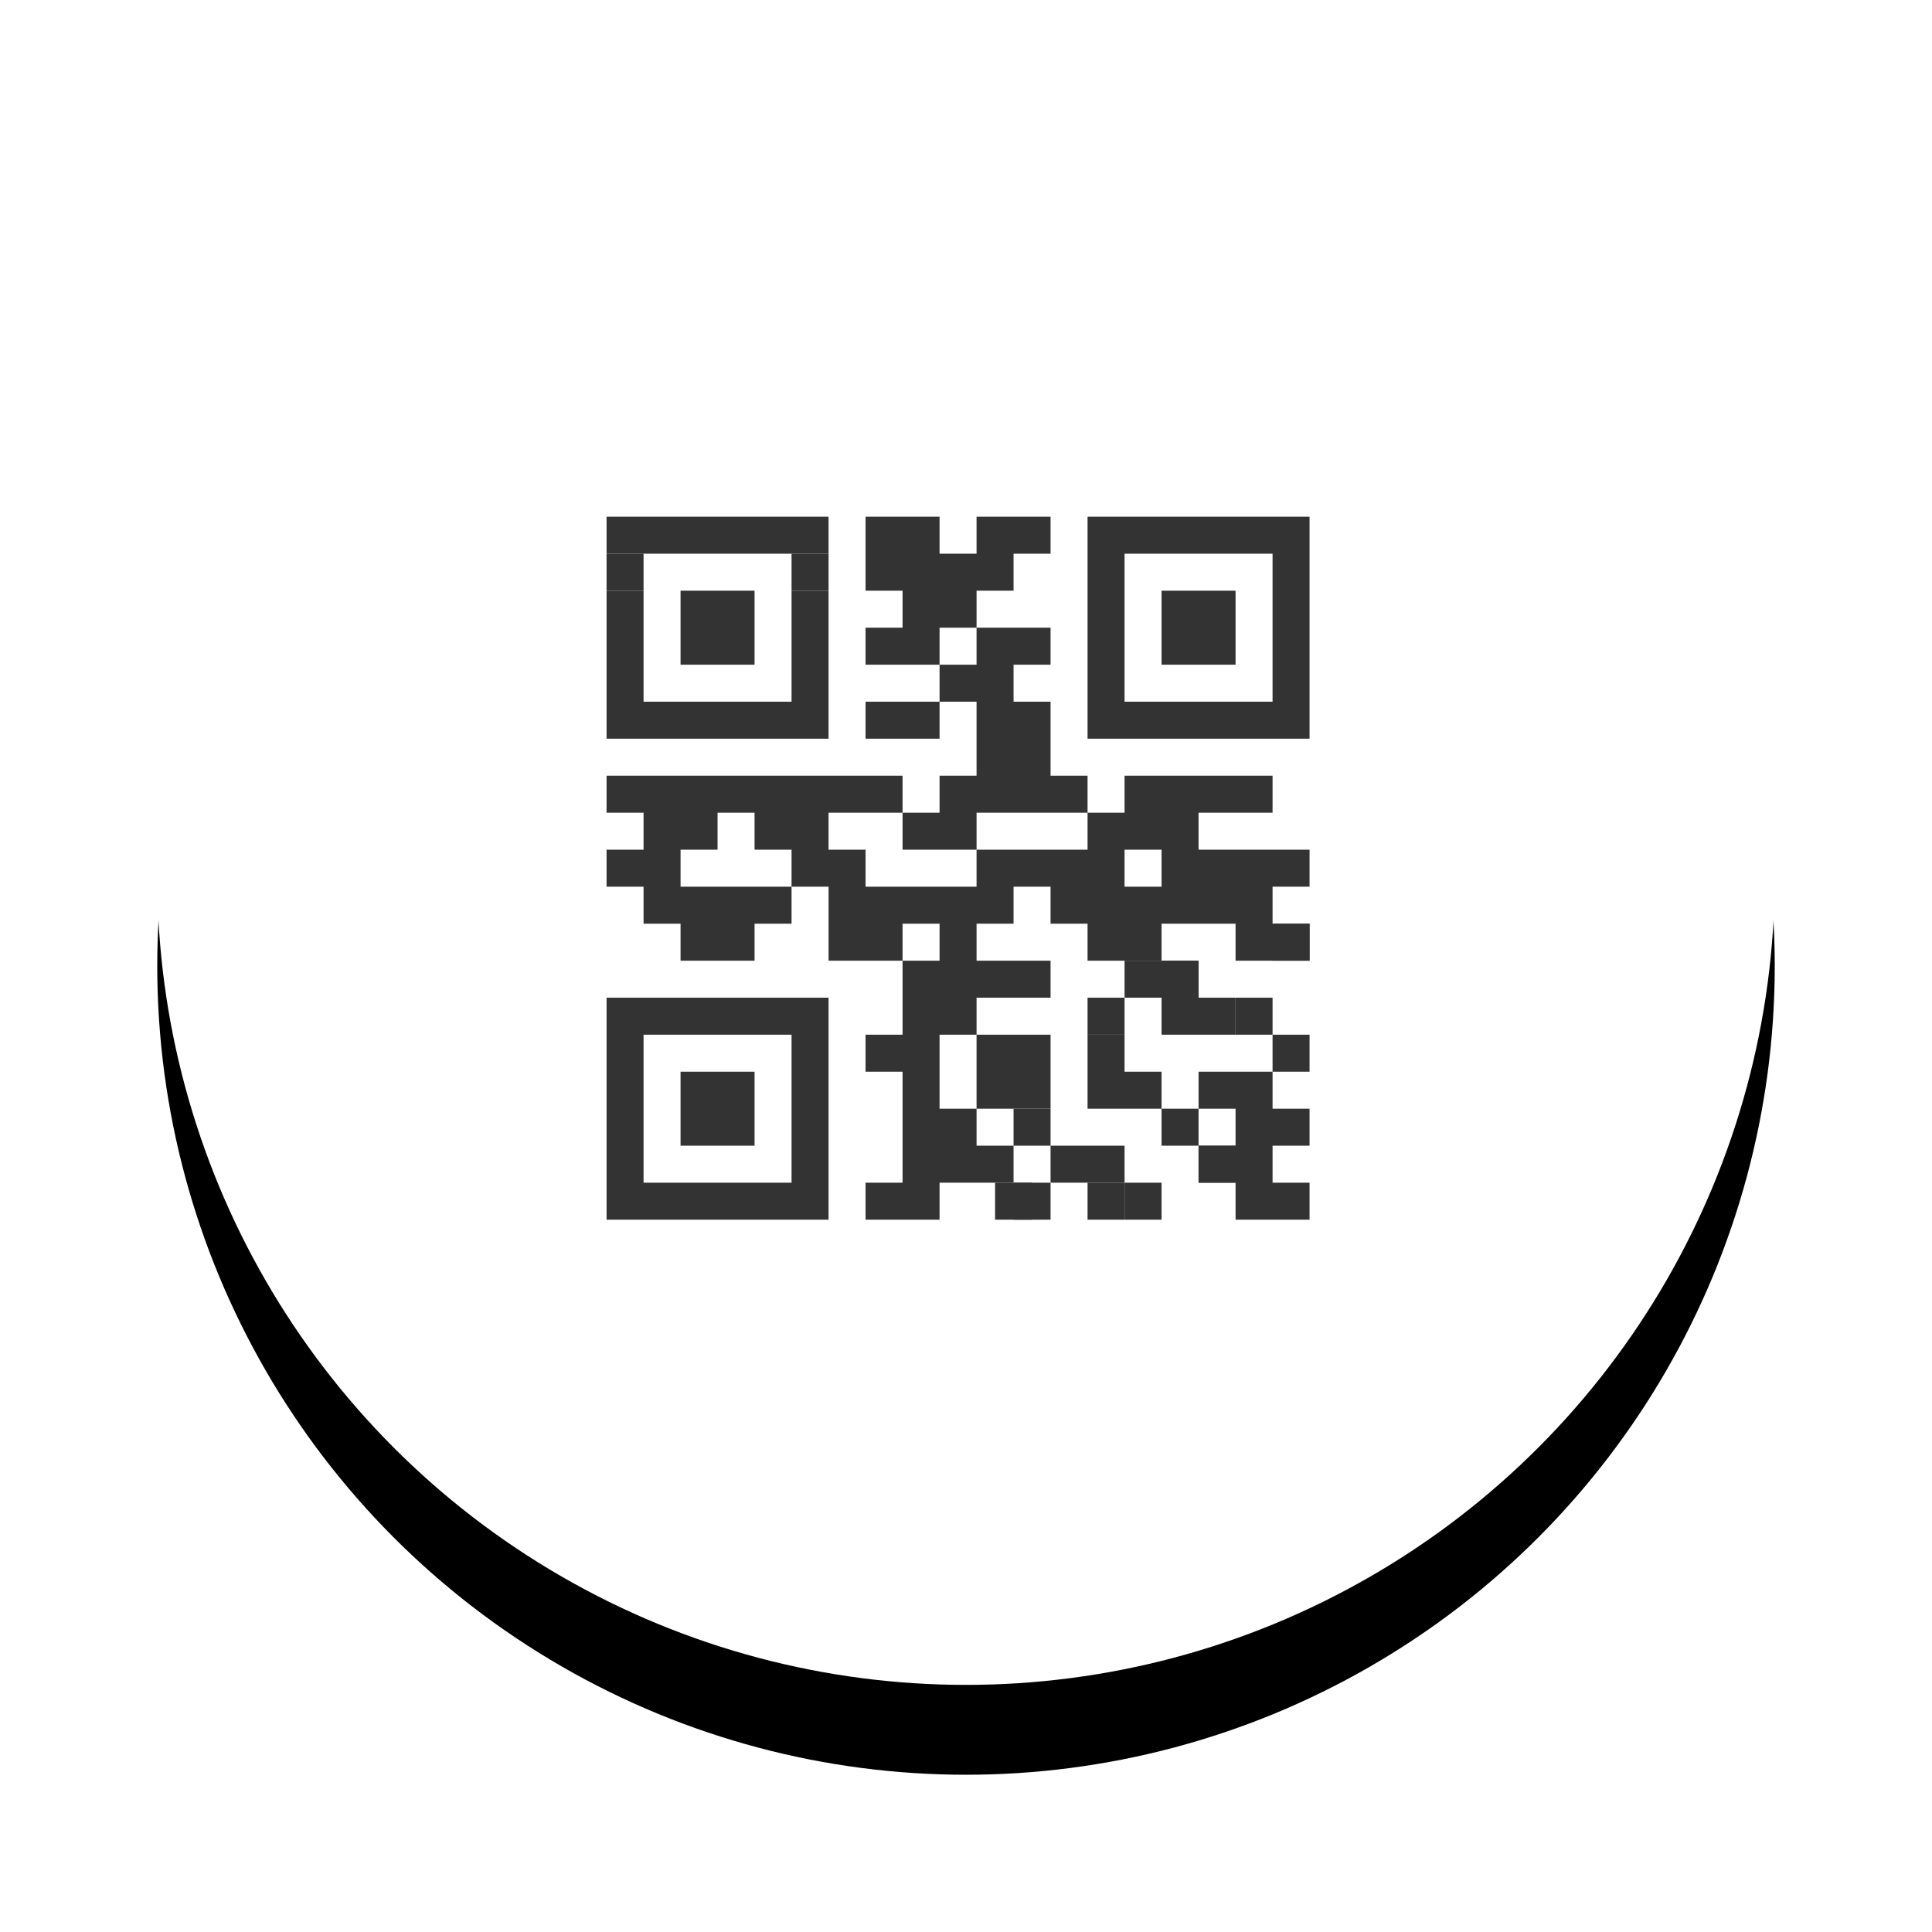 <?xml version="1.0" encoding="UTF-8" standalone="no"?>
<svg width="86px" height="86px" viewBox="0 0 86 86" version="1.1" xmlns="http://www.w3.org/2000/svg" xmlns:xlink="http://www.w3.org/1999/xlink">
    <!-- Generator: Sketch 49.3 (51167) - http://www.bohemiancoding.com/sketch -->
    <title>2-QR</title>
    <desc>Created with Sketch.</desc>
    <defs>
        <circle id="path-1" cx="36" cy="36" r="36"></circle>
        <filter x="-17.4%" y="-11.8%" width="134.7%" height="134.7%" filterUnits="objectBoundingBox" id="filter-2">
            <feOffset dx="0" dy="4" in="SourceAlpha" result="shadowOffsetOuter1"></feOffset>
            <feGaussianBlur stdDeviation="3.5" in="shadowOffsetOuter1" result="shadowBlurOuter1"></feGaussianBlur>
            <feColorMatrix values="0 0 0 0 0.153   0 0 0 0 0.18   0 0 0 0 0.341  0 0 0 0.22 0" type="matrix" in="shadowBlurOuter1"></feColorMatrix>
        </filter>
    </defs>
    <g id="Desktop" stroke="none" stroke-width="1" fill="none" fill-rule="evenodd">
        <g id="Landing_qr_desktop_02" transform="translate(-470, -1344)">
            <g id="2-QR" transform="translate(477, 1347)">
                <g id="QR">
                    <g id="Oval-Copy">
                        <use fill="black" fill-opacity="1" filter="url(#filter-2)" xlink:href="#path-1"></use>
                        <use fill="#FFFFFF" fill-rule="evenodd" xlink:href="#path-1"></use>
                    </g>
                </g>
                <g id="icon_big_qr" transform="translate(20, 20)" fill="#333333">
                    <path d="M0,0 L1.647,0 L1.647,1.647 L0,1.647 L0,0 Z M1.647,0 L3.294,0 L3.294,1.647 L1.647,1.647 L1.647,0 Z M3.294,0 L4.941,0 L4.941,1.647 L3.294,1.647 L3.294,0 Z M4.941,0 L6.588,0 L6.588,1.647 L4.941,1.647 L4.941,0 Z M6.588,0 L8.235,0 L8.235,1.647 L6.588,1.647 L6.588,0 Z M8.235,0 L9.882,0 L9.882,1.647 L8.235,1.647 L8.235,0 Z M0,8.235 L1.647,8.235 L1.647,9.882 L0,9.882 L0,8.235 Z M1.647,8.235 L3.294,8.235 L3.294,9.882 L1.647,9.882 L1.647,8.235 Z M3.294,8.235 L4.941,8.235 L4.941,9.882 L3.294,9.882 L3.294,8.235 Z M4.941,8.235 L6.588,8.235 L6.588,9.882 L4.941,9.882 L4.941,8.235 Z M6.588,8.235 L8.235,8.235 L8.235,9.882 L6.588,9.882 L6.588,8.235 Z M8.235,8.235 L9.882,8.235 L9.882,9.882 L8.235,9.882 L8.235,8.235 Z M0,6.588 L1.647,6.588 L1.647,8.235 L0,8.235 L0,6.588 Z M8.235,6.588 L9.882,6.588 L9.882,8.235 L8.235,8.235 L8.235,6.588 Z M0,4.941 L1.647,4.941 L1.647,6.588 L0,6.588 L0,4.941 Z M8.235,4.941 L9.882,4.941 L9.882,6.588 L8.235,6.588 L8.235,4.941 Z M0,3.294 L1.647,3.294 L1.647,4.941 L0,4.941 L0,3.294 Z M8.235,3.294 L9.882,3.294 L9.882,4.941 L8.235,4.941 L8.235,3.294 Z M4.941,3.294 L6.588,3.294 L6.588,4.941 L4.941,4.941 L4.941,3.294 Z M3.294,3.294 L4.941,3.294 L4.941,4.941 L3.294,4.941 L3.294,3.294 Z M3.294,4.941 L4.941,4.941 L4.941,6.588 L3.294,6.588 L3.294,4.941 Z M4.941,4.941 L6.588,4.941 L6.588,6.588 L4.941,6.588 L4.941,4.941 Z M0,11.529 L1.647,11.529 L1.647,13.176 L0,13.176 L0,11.529 Z M1.647,11.529 L3.294,11.529 L3.294,13.176 L1.647,13.176 L1.647,11.529 Z M1.647,13.176 L3.294,13.176 L3.294,14.823 L1.647,14.823 L1.647,13.176 Z M0,14.823 L1.647,14.823 L1.647,16.47 L0,16.47 L0,14.823 Z M1.647,14.823 L3.294,14.823 L3.294,16.47 L1.647,16.47 L1.647,14.823 Z M1.647,16.47 L3.294,16.47 L3.294,18.117 L1.647,18.117 L1.647,16.47 Z M3.294,18.117 L4.941,18.117 L4.941,19.764 L3.294,19.764 L3.294,18.117 Z M3.294,16.47 L4.941,16.47 L4.941,18.117 L3.294,18.117 L3.294,16.47 Z M3.294,13.176 L4.941,13.176 L4.941,14.823 L3.294,14.823 L3.294,13.176 Z M3.294,11.529 L4.941,11.529 L4.941,13.176 L3.294,13.176 L3.294,11.529 Z M4.941,11.529 L6.588,11.529 L6.588,13.176 L4.941,13.176 L4.941,11.529 Z M6.588,13.176 L8.235,13.176 L8.235,14.823 L6.588,14.823 L6.588,13.176 Z M6.588,11.529 L8.235,11.529 L8.235,13.176 L6.588,13.176 L6.588,11.529 Z M6.588,16.47 L8.235,16.47 L8.235,18.117 L6.588,18.117 L6.588,16.47 Z M4.941,16.47 L6.588,16.47 L6.588,18.117 L4.941,18.117 L4.941,16.47 Z M4.941,18.117 L6.588,18.117 L6.588,19.764 L4.941,19.764 L4.941,18.117 Z M8.235,14.823 L9.882,14.823 L9.882,16.47 L8.235,16.47 L8.235,14.823 Z M8.235,13.176 L9.882,13.176 L9.882,14.823 L8.235,14.823 L8.235,13.176 Z M8.235,11.529 L9.882,11.529 L9.882,13.176 L8.235,13.176 L8.235,11.529 Z M9.882,11.529 L11.529,11.529 L11.529,13.176 L9.882,13.176 L9.882,11.529 Z M11.529,11.529 L13.176,11.529 L13.176,13.176 L11.529,13.176 L11.529,11.529 Z M9.882,14.823 L11.529,14.823 L11.529,16.47 L9.882,16.47 L9.882,14.823 Z M9.882,16.47 L11.529,16.47 L11.529,18.117 L9.882,18.117 L9.882,16.47 Z M9.882,18.117 L11.529,18.117 L11.529,19.764 L9.882,19.764 L9.882,18.117 Z M11.529,18.117 L13.176,18.117 L13.176,19.764 L11.529,19.764 L11.529,18.117 Z M11.529,16.47 L13.176,16.47 L13.176,18.117 L11.529,18.117 L11.529,16.47 Z M13.176,16.47 L14.823,16.47 L14.823,18.117 L13.176,18.117 L13.176,16.47 Z M13.176,19.764 L14.823,19.764 L14.823,21.411 L13.176,21.411 L13.176,19.764 Z M13.176,21.411 L14.823,21.411 L14.823,23.058 L13.176,23.058 L13.176,21.411 Z M13.176,23.058 L14.823,23.058 L14.823,24.705 L13.176,24.705 L13.176,23.058 Z M11.529,23.058 L13.176,23.058 L13.176,24.705 L11.529,24.705 L11.529,23.058 Z M13.176,24.705 L14.823,24.705 L14.823,26.352 L13.176,26.352 L13.176,24.705 Z M13.176,26.352 L14.823,26.352 L14.823,27.999 L13.176,27.999 L13.176,26.352 Z M13.176,27.999 L14.823,27.999 L14.823,29.646 L13.176,29.646 L13.176,27.999 Z M13.176,29.646 L14.823,29.646 L14.823,31.293 L13.176,31.293 L13.176,29.646 Z M11.529,29.646 L13.176,29.646 L13.176,31.293 L11.529,31.293 L11.529,29.646 Z M14.823,27.999 L16.47,27.999 L16.47,29.646 L14.823,29.646 L14.823,27.999 Z M14.823,26.352 L16.47,26.352 L16.47,27.999 L14.823,27.999 L14.823,26.352 Z M16.47,27.999 L18.117,27.999 L18.117,29.646 L16.47,29.646 L16.47,27.999 Z M16.47,24.705 L18.117,24.705 L18.117,26.352 L16.47,26.352 L16.47,24.705 Z M18.117,24.705 L19.764,24.705 L19.764,26.352 L18.117,26.352 L18.117,24.705 Z M18.117,23.058 L19.764,23.058 L19.764,24.705 L18.117,24.705 L18.117,23.058 Z M16.47,23.058 L18.117,23.058 L18.117,24.705 L16.47,24.705 L16.47,23.058 Z M16.47,19.764 L18.117,19.764 L18.117,21.411 L16.47,21.411 L16.47,19.764 Z M18.117,19.764 L19.764,19.764 L19.764,21.411 L18.117,21.411 L18.117,19.764 Z M14.823,21.411 L16.47,21.411 L16.47,23.058 L14.823,23.058 L14.823,21.411 Z M14.823,19.764 L16.47,19.764 L16.47,21.411 L14.823,21.411 L14.823,19.764 Z M14.823,18.117 L16.47,18.117 L16.47,19.764 L14.823,19.764 L14.823,18.117 Z M14.823,16.47 L16.47,16.47 L16.47,18.117 L14.823,18.117 L14.823,16.47 Z M14.823,13.176 L16.47,13.176 L16.47,14.823 L14.823,14.823 L14.823,13.176 Z M13.176,13.176 L14.823,13.176 L14.823,14.823 L13.176,14.823 L13.176,13.176 Z M14.823,11.529 L16.47,11.529 L16.47,13.176 L14.823,13.176 L14.823,11.529 Z M16.47,14.823 L18.117,14.823 L18.117,16.47 L16.47,16.47 L16.47,14.823 Z M16.47,16.47 L18.117,16.47 L18.117,18.117 L16.47,18.117 L16.47,16.47 Z M18.117,14.823 L19.764,14.823 L19.764,16.47 L18.117,16.47 L18.117,14.823 Z M19.764,14.823 L21.411,14.823 L21.411,16.47 L19.764,16.47 L19.764,14.823 Z M19.764,16.47 L21.411,16.47 L21.411,18.117 L19.764,18.117 L19.764,16.47 Z M21.411,18.117 L23.058,18.117 L23.058,19.764 L21.411,19.764 L21.411,18.117 Z M21.411,16.47 L23.058,16.47 L23.058,18.117 L21.411,18.117 L21.411,16.47 Z M21.411,14.823 L23.058,14.823 L23.058,16.47 L21.411,16.47 L21.411,14.823 Z M21.411,13.176 L23.058,13.176 L23.058,14.823 L21.411,14.823 L21.411,13.176 Z M19.764,11.529 L21.411,11.529 L21.411,13.176 L19.764,13.176 L19.764,11.529 Z M18.117,11.529 L19.764,11.529 L19.764,13.176 L18.117,13.176 L18.117,11.529 Z M16.47,11.529 L18.117,11.529 L18.117,13.176 L16.47,13.176 L16.47,11.529 Z M16.47,9.882 L18.117,9.882 L18.117,11.529 L16.47,11.529 L16.47,9.882 Z M18.117,9.882 L19.764,9.882 L19.764,11.529 L18.117,11.529 L18.117,9.882 Z M16.47,8.235 L18.117,8.235 L18.117,9.882 L16.47,9.882 L16.47,8.235 Z M18.117,8.235 L19.764,8.235 L19.764,9.882 L18.117,9.882 L18.117,8.235 Z M13.176,8.235 L14.823,8.235 L14.823,9.882 L13.176,9.882 L13.176,8.235 Z M14.823,6.588 L16.47,6.588 L16.47,8.235 L14.823,8.235 L14.823,6.588 Z M11.529,8.235 L13.176,8.235 L13.176,9.882 L11.529,9.882 L11.529,8.235 Z M13.176,4.941 L14.823,4.941 L14.823,6.588 L13.176,6.588 L13.176,4.941 Z M11.529,4.941 L13.176,4.941 L13.176,6.588 L11.529,6.588 L11.529,4.941 Z M13.176,3.294 L14.823,3.294 L14.823,4.941 L13.176,4.941 L13.176,3.294 Z M14.823,3.294 L16.47,3.294 L16.47,4.941 L14.823,4.941 L14.823,3.294 Z M16.47,4.941 L18.117,4.941 L18.117,6.588 L16.47,6.588 L16.47,4.941 Z M16.47,6.588 L18.117,6.588 L18.117,8.235 L16.47,8.235 L16.47,6.588 Z M18.117,4.941 L19.764,4.941 L19.764,6.588 L18.117,6.588 L18.117,4.941 Z M18.117,0 L19.764,0 L19.764,1.647 L18.117,1.647 L18.117,0 Z M16.47,0 L18.117,0 L18.117,1.647 L16.47,1.647 L16.47,0 Z M16.47,1.647 L18.117,1.647 L18.117,3.294 L16.47,3.294 L16.47,1.647 Z M14.823,1.647 L16.47,1.647 L16.47,3.294 L14.823,3.294 L14.823,1.647 Z M13.176,1.647 L14.823,1.647 L14.823,3.294 L13.176,3.294 L13.176,1.647 Z M13.176,0 L14.823,0 L14.823,1.647 L13.176,1.647 L13.176,0 Z M11.529,0 L13.176,0 L13.176,1.647 L11.529,1.647 L11.529,0 Z M11.529,1.647 L13.176,1.647 L13.176,3.294 L11.529,3.294 L11.529,1.647 Z M23.058,11.529 L24.705,11.529 L24.705,13.176 L23.058,13.176 L23.058,11.529 Z M23.058,13.176 L24.705,13.176 L24.705,14.823 L23.058,14.823 L23.058,13.176 Z M24.705,13.176 L26.352,13.176 L26.352,14.823 L24.705,14.823 L24.705,13.176 Z M24.705,11.529 L26.352,11.529 L26.352,13.176 L24.705,13.176 L24.705,11.529 Z M26.352,11.529 L27.999,11.529 L27.999,13.176 L26.352,13.176 L26.352,11.529 Z M27.999,11.529 L29.646,11.529 L29.646,13.176 L27.999,13.176 L27.999,11.529 Z M29.646,14.823 L31.293,14.823 L31.293,16.47 L29.646,16.47 L29.646,14.823 Z M27.999,14.823 L29.646,14.823 L29.646,16.47 L27.999,16.47 L27.999,14.823 Z M26.352,14.823 L27.999,14.823 L27.999,16.47 L26.352,16.47 L26.352,14.823 Z M24.705,14.823 L26.352,14.823 L26.352,16.47 L24.705,16.47 L24.705,14.823 Z M23.058,16.47 L24.705,16.47 L24.705,18.117 L23.058,18.117 L23.058,16.47 Z M23.058,18.117 L24.705,18.117 L24.705,19.764 L23.058,19.764 L23.058,18.117 Z M24.705,16.47 L26.352,16.47 L26.352,18.117 L24.705,18.117 L24.705,16.47 Z M26.352,16.47 L27.999,16.47 L27.999,18.117 L26.352,18.117 L26.352,16.47 Z M27.999,16.47 L29.646,16.47 L29.646,18.117 L27.999,18.117 L27.999,16.47 Z M27.999,18.117 L29.646,18.117 L29.646,19.764 L27.999,19.764 L27.999,18.117 Z M29.646,18.117 L31.293,18.117 L31.293,19.764 L29.646,19.764 L29.646,18.117 Z" id="Shape"></path>
                    <path d="M29.646,18.117 L31.293,18.117 L31.293,19.764 L29.646,19.764 L29.646,18.117 Z M0,1.647 L1.647,1.647 L1.647,3.294 L0,3.294 L0,1.647 Z M8.235,1.647 L9.882,1.647 L9.882,3.294 L8.235,3.294 L8.235,1.647 Z M21.411,0 L23.058,0 L23.058,1.647 L21.411,1.647 L21.411,0 Z M23.058,0 L24.705,0 L24.705,1.647 L23.058,1.647 L23.058,0 Z M24.705,0 L26.352,0 L26.352,1.647 L24.705,1.647 L24.705,0 Z M26.352,0 L27.999,0 L27.999,1.647 L26.352,1.647 L26.352,0 Z M27.999,0 L29.646,0 L29.646,1.647 L27.999,1.647 L27.999,0 Z M29.646,0 L31.293,0 L31.293,1.647 L29.646,1.647 L29.646,0 Z M21.411,8.235 L23.058,8.235 L23.058,9.882 L21.411,9.882 L21.411,8.235 Z M23.058,8.235 L24.705,8.235 L24.705,9.882 L23.058,9.882 L23.058,8.235 Z M24.705,8.235 L26.352,8.235 L26.352,9.882 L24.705,9.882 L24.705,8.235 Z M26.352,8.235 L27.999,8.235 L27.999,9.882 L26.352,9.882 L26.352,8.235 Z M27.999,8.235 L29.646,8.235 L29.646,9.882 L27.999,9.882 L27.999,8.235 Z M29.646,8.235 L31.293,8.235 L31.293,9.882 L29.646,9.882 L29.646,8.235 Z M21.411,6.588 L23.058,6.588 L23.058,8.235 L21.411,8.235 L21.411,6.588 Z M29.646,6.588 L31.293,6.588 L31.293,8.235 L29.646,8.235 L29.646,6.588 Z M21.411,4.941 L23.058,4.941 L23.058,6.588 L21.411,6.588 L21.411,4.941 Z M29.646,4.941 L31.293,4.941 L31.293,6.588 L29.646,6.588 L29.646,4.941 Z M21.411,3.294 L23.058,3.294 L23.058,4.941 L21.411,4.941 L21.411,3.294 Z M29.646,3.294 L31.293,3.294 L31.293,4.941 L29.646,4.941 L29.646,3.294 Z M26.352,3.294 L27.999,3.294 L27.999,4.941 L26.352,4.941 L26.352,3.294 Z M24.705,3.294 L26.352,3.294 L26.352,4.941 L24.705,4.941 L24.705,3.294 Z M24.705,4.941 L26.352,4.941 L26.352,6.588 L24.705,6.588 L24.705,4.941 Z M26.352,4.941 L27.999,4.941 L27.999,6.588 L26.352,6.588 L26.352,4.941 Z M21.411,1.647 L23.058,1.647 L23.058,3.294 L21.411,3.294 L21.411,1.647 Z M29.646,1.647 L31.293,1.647 L31.293,3.294 L29.646,3.294 L29.646,1.647 Z M21.411,21.411 L23.058,21.411 L23.058,23.058 L21.411,23.058 L21.411,21.411 Z M24.705,21.411 L26.352,21.411 L26.352,23.058 L24.705,23.058 L24.705,21.411 Z M26.352,21.411 L27.999,21.411 L27.999,23.058 L26.352,23.058 L26.352,21.411 Z M23.058,19.764 L24.705,19.764 L24.705,21.411 L23.058,21.411 L23.058,19.764 Z M24.705,19.764 L26.352,19.764 L26.352,21.411 L24.705,21.411 L24.705,19.764 Z" id="Shape"></path>
                    <path d="M24.705,19.764 L26.352,19.764 L26.352,21.411 L24.705,21.411 L24.705,19.764 Z M27.999,21.411 L29.646,21.411 L29.646,23.058 L27.999,23.058 L27.999,21.411 Z M21.411,29.646 L23.058,29.646 L23.058,31.293 L21.411,31.293 L21.411,29.646 Z M17.294,29.646 L18.941,29.646 L18.941,31.293 L17.294,31.293 L17.294,29.646 Z" id="Shape"></path>
                    <path d="M18.117,29.646 L19.764,29.646 L19.764,31.293 L18.117,31.293 L18.117,29.646 Z M18.117,26.352 L19.764,26.352 L19.764,27.999 L18.117,27.999 L18.117,26.352 Z M23.058,29.646 L24.705,29.646 L24.705,31.293 L23.058,31.293 L23.058,29.646 Z M27.999,29.646 L29.646,29.646 L29.646,31.293 L27.999,31.293 L27.999,29.646 Z M29.646,29.646 L31.293,29.646 L31.293,31.293 L29.646,31.293 L29.646,29.646 Z M21.411,27.999 L23.058,27.999 L23.058,29.646 L21.411,29.646 L21.411,27.999 Z M19.764,27.999 L21.411,27.999 L21.411,29.646 L19.764,29.646 L19.764,27.999 Z M29.646,26.352 L31.293,26.352 L31.293,27.999 L29.646,27.999 L29.646,26.352 Z M27.999,26.352 L29.646,26.352 L29.646,27.999 L27.999,27.999 L27.999,26.352 Z M26.352,24.705 L27.999,24.705 L27.999,26.352 L26.352,26.352 L26.352,24.705 Z M27.999,24.705 L29.646,24.705 L29.646,26.352 L27.999,26.352 L27.999,24.705 Z M29.646,23.058 L31.293,23.058 L31.293,24.705 L29.646,24.705 L29.646,23.058 Z M27.999,27.999 L29.646,27.999 L29.646,29.646 L27.999,29.646 L27.999,27.999 Z M26.352,27.999 L27.999,27.999 L27.999,29.646 L26.352,29.646 L26.352,27.999 Z" id="Shape"></path>
                    <path d="M26.352,27.999 L27.999,27.999 L27.999,29.646 L26.352,29.646 L26.352,27.999 Z M21.411,24.705 L23.058,24.705 L23.058,26.352 L21.411,26.352 L21.411,24.705 Z M23.058,24.705 L24.705,24.705 L24.705,26.352 L23.058,26.352 L23.058,24.705 Z M21.411,23.058 L23.058,23.058 L23.058,24.705 L21.411,24.705 L21.411,23.058 Z M24.705,26.352 L26.352,26.352 L26.352,27.999 L24.705,27.999 L24.705,26.352 Z M0,21.411 L1.647,21.411 L1.647,23.058 L0,23.058 L0,21.411 Z M1.647,21.411 L3.294,21.411 L3.294,23.058 L1.647,23.058 L1.647,21.411 Z M3.294,21.411 L4.941,21.411 L4.941,23.058 L3.294,23.058 L3.294,21.411 Z M4.941,21.411 L6.588,21.411 L6.588,23.058 L4.941,23.058 L4.941,21.411 Z M6.588,21.411 L8.235,21.411 L8.235,23.058 L6.588,23.058 L6.588,21.411 Z M8.235,21.411 L9.882,21.411 L9.882,23.058 L8.235,23.058 L8.235,21.411 Z M0,29.646 L1.647,29.646 L1.647,31.293 L0,31.293 L0,29.646 Z M1.647,29.646 L3.294,29.646 L3.294,31.293 L1.647,31.293 L1.647,29.646 Z M3.294,29.646 L4.941,29.646 L4.941,31.293 L3.294,31.293 L3.294,29.646 Z M4.941,29.646 L6.588,29.646 L6.588,31.293 L4.941,31.293 L4.941,29.646 Z M6.588,29.646 L8.235,29.646 L8.235,31.293 L6.588,31.293 L6.588,29.646 Z M8.235,29.646 L9.882,29.646 L9.882,31.293 L8.235,31.293 L8.235,29.646 Z M0,27.999 L1.647,27.999 L1.647,29.646 L0,29.646 L0,27.999 Z M8.235,27.999 L9.882,27.999 L9.882,29.646 L8.235,29.646 L8.235,27.999 Z M0,26.352 L1.647,26.352 L1.647,27.999 L0,27.999 L0,26.352 Z M8.235,26.352 L9.882,26.352 L9.882,27.999 L8.235,27.999 L8.235,26.352 Z M0,24.705 L1.647,24.705 L1.647,26.352 L0,26.352 L0,24.705 Z M8.235,24.705 L9.882,24.705 L9.882,26.352 L8.235,26.352 L8.235,24.705 Z M4.941,24.705 L6.588,24.705 L6.588,26.352 L4.941,26.352 L4.941,24.705 Z M3.294,24.705 L4.941,24.705 L4.941,26.352 L3.294,26.352 L3.294,24.705 Z M3.294,26.352 L4.941,26.352 L4.941,27.999 L3.294,27.999 L3.294,26.352 Z M4.941,26.352 L6.588,26.352 L6.588,27.999 L4.941,27.999 L4.941,26.352 Z M0,23.058 L1.647,23.058 L1.647,24.705 L0,24.705 L0,23.058 Z M8.235,23.058 L9.882,23.058 L9.882,24.705 L8.235,24.705 L8.235,23.058 Z" id="Shape"></path>
                </g>
            </g>
        </g>
    </g>
</svg>